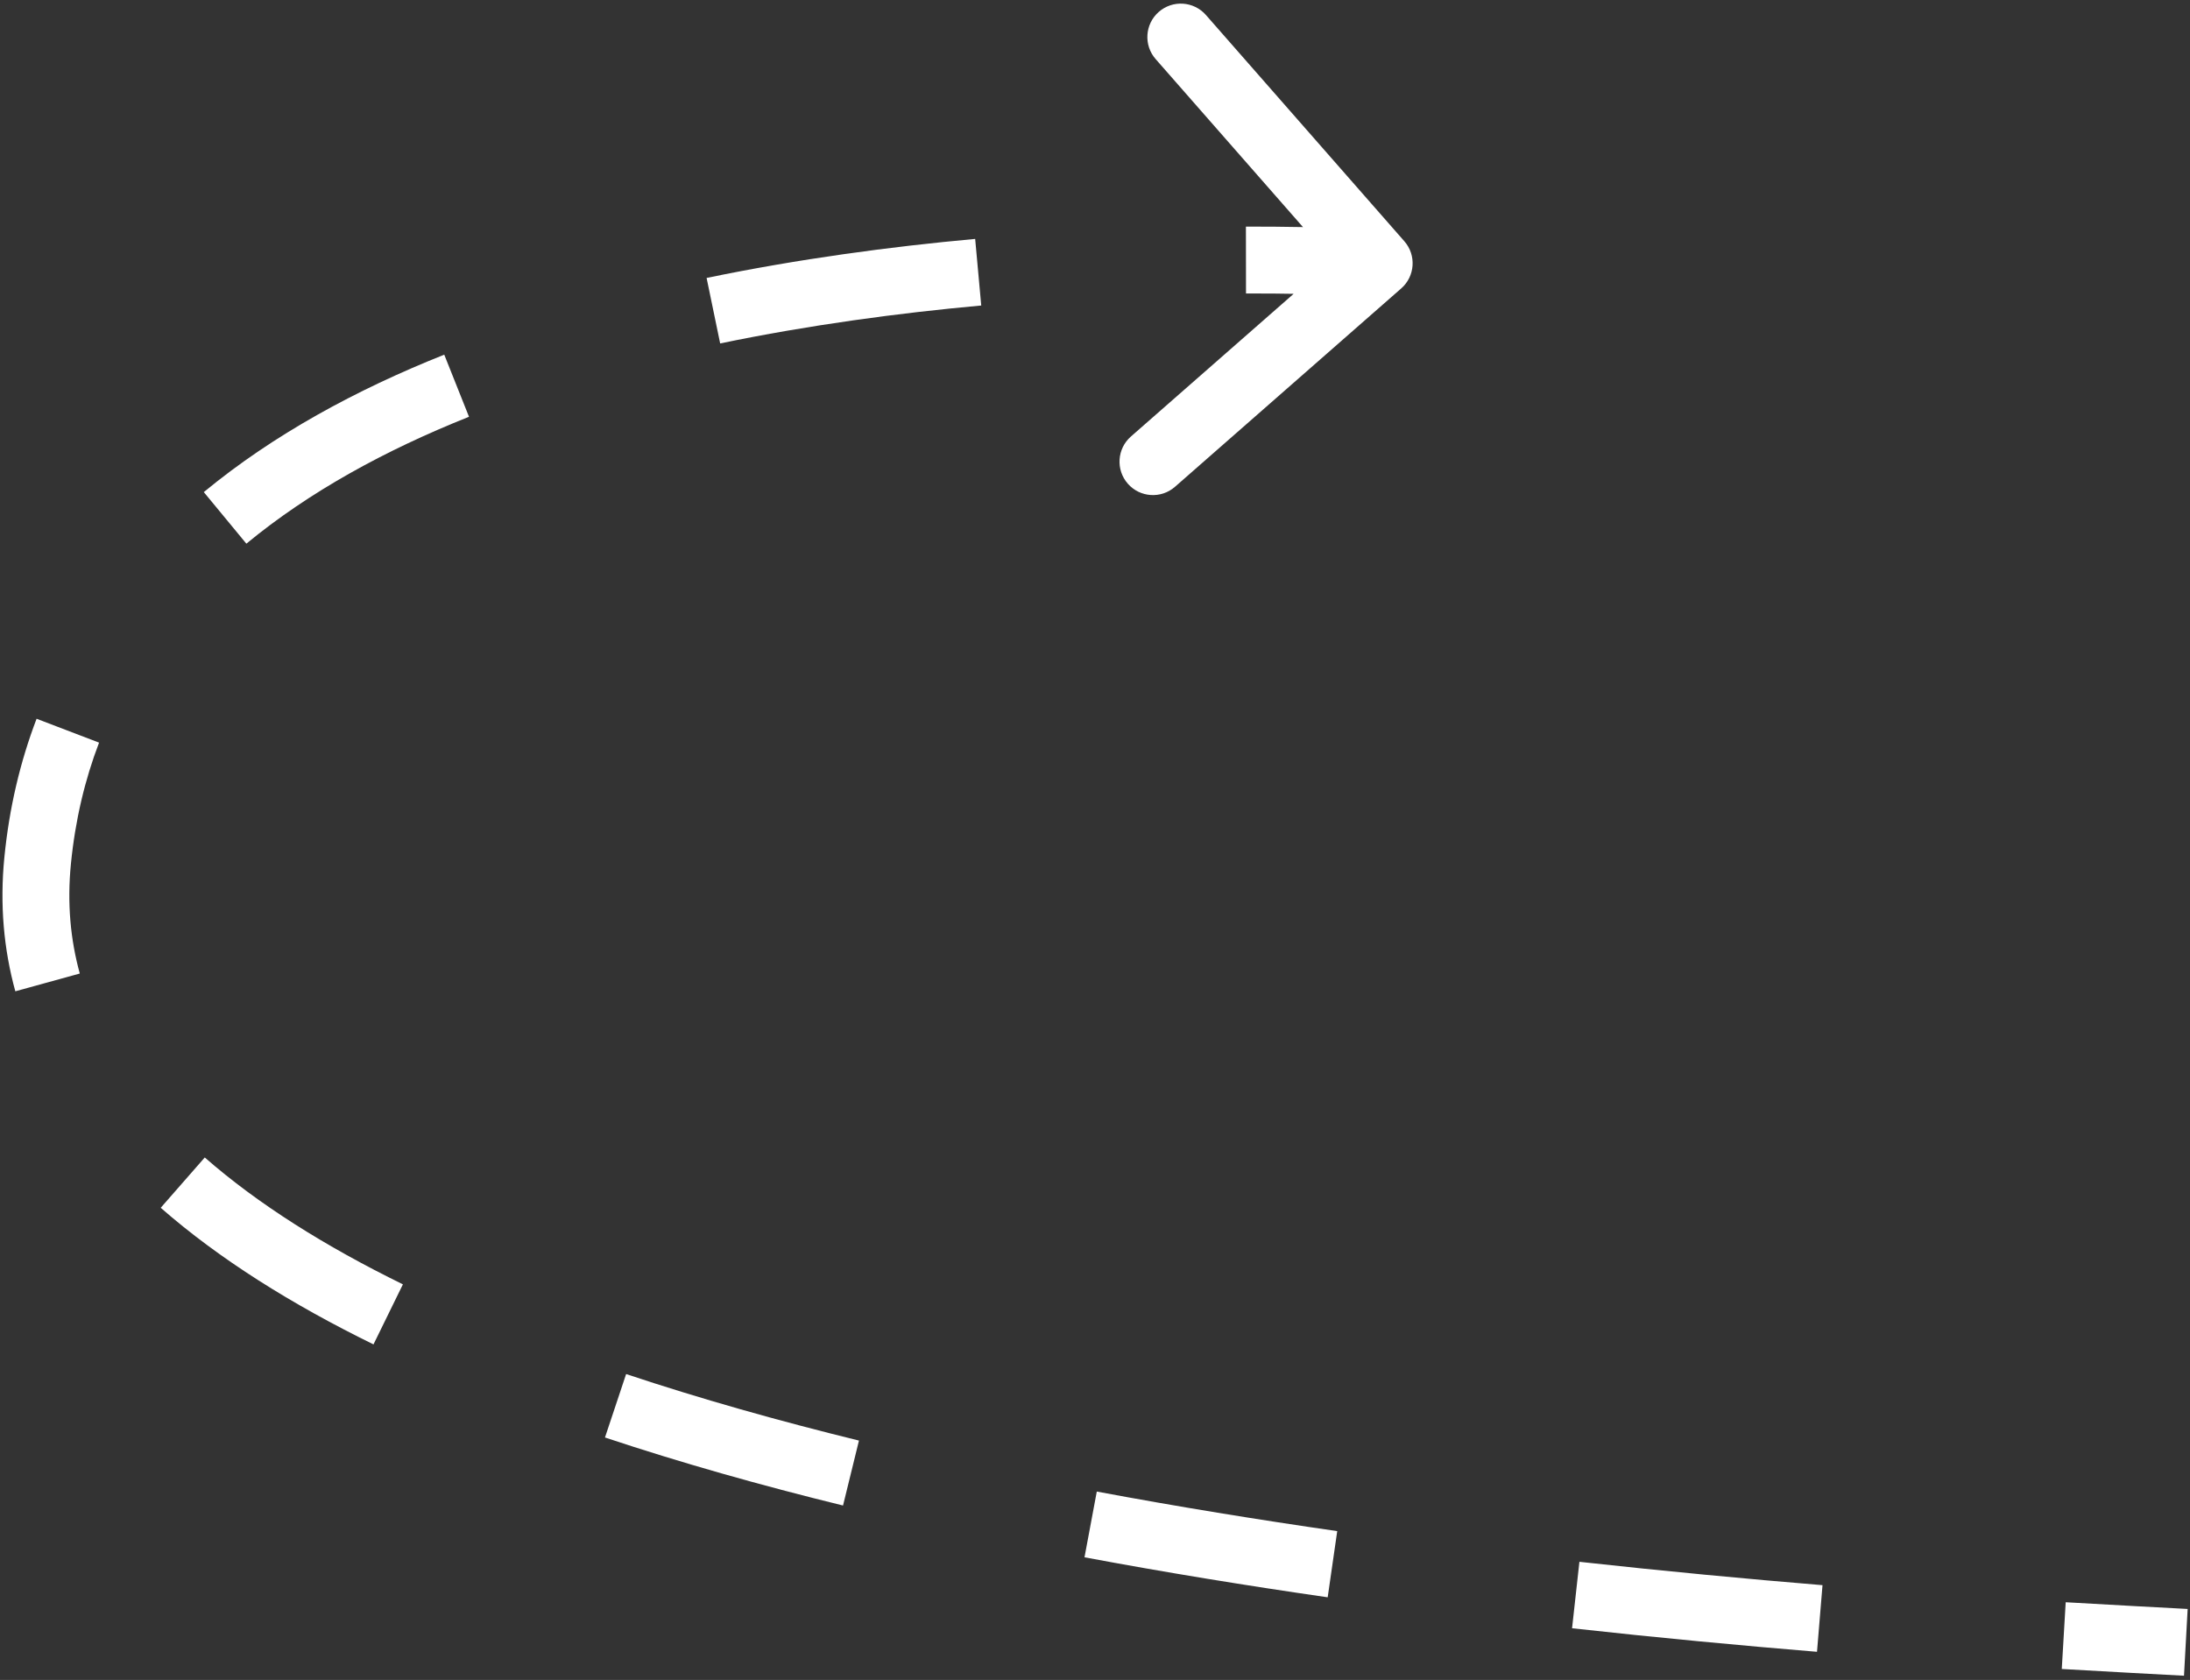 <?xml version="1.0" encoding="UTF-8"?> <svg xmlns="http://www.w3.org/2000/svg" width="262" height="201" viewBox="0 0 262 201" fill="none"><rect x="0" y="0" width="262" height="201" fill="#333333" stroke="none"/><path d="M167.637 34.507C169.298 33.051 169.464 30.524 168.007 28.863L144.272 1.796C142.815 0.135 140.288 -0.031 138.627 1.426C136.966 2.882 136.8 5.409 138.257 7.07L159.355 31.13L135.296 52.228C133.635 53.685 133.469 56.212 134.926 57.873C136.382 59.534 138.909 59.7 140.57 58.243L167.637 34.507ZM165 31.5C165.262 27.509 165.262 27.509 165.261 27.509C165.261 27.509 165.261 27.509 165.261 27.509C165.26 27.509 165.26 27.508 165.259 27.508C165.258 27.508 165.256 27.508 165.254 27.508C165.25 27.508 165.244 27.507 165.237 27.507C165.223 27.506 165.203 27.505 165.177 27.503C165.126 27.5 165.05 27.495 164.953 27.49C164.757 27.478 164.471 27.462 164.098 27.443C163.352 27.404 162.26 27.354 160.861 27.304C158.061 27.204 154.027 27.106 149.055 27.112L149.065 35.112C153.927 35.106 157.862 35.202 160.575 35.299C161.931 35.347 162.98 35.396 163.687 35.432C164.04 35.45 164.307 35.466 164.484 35.476C164.572 35.481 164.638 35.485 164.681 35.488C164.702 35.489 164.718 35.49 164.727 35.491C164.732 35.491 164.735 35.491 164.737 35.491C164.738 35.491 164.739 35.492 164.739 35.492C164.739 35.492 164.739 35.492 164.739 35.492C164.739 35.492 164.739 35.492 164.739 35.492C164.738 35.491 164.738 35.491 165 31.5ZM116.664 28.586C106.532 29.509 95.554 30.973 84.534 33.256L86.156 41.09C96.82 38.881 107.489 37.455 117.39 36.553L116.664 28.586ZM53.148 42.434C42.608 46.634 32.712 52.002 24.382 58.878L29.474 65.048C37.001 58.835 46.117 53.848 56.109 49.866L53.148 42.434ZM4.377 85.998C2.421 91.12 1.104 96.649 0.519 102.61L8.481 103.391C8.998 98.122 10.155 93.29 11.851 88.853L4.377 85.998ZM0.519 102.61C-0.031 108.211 0.44 113.546 1.833 118.605L9.546 116.479C8.418 112.388 8.025 108.039 8.481 103.391L0.519 102.61ZM19.228 144.508C26.262 150.664 34.932 156.077 44.682 160.852L48.201 153.668C38.879 149.102 30.854 144.052 24.497 138.488L19.228 144.508ZM72.376 171.99C81.464 175.02 91.038 177.721 100.855 180.13L102.761 172.36C93.114 169.993 83.753 167.351 74.906 164.401L72.376 171.99ZM129.744 186.324C139.484 188.145 149.253 189.73 158.838 191.112L159.979 183.193C150.489 181.825 140.83 180.258 131.214 178.46L129.744 186.324ZM188.073 194.816C198.493 195.967 208.371 196.89 217.377 197.633L218.035 189.66C209.091 188.922 199.287 188.006 188.952 186.865L188.073 194.816ZM246.66 199.689C252.939 200.058 257.946 200.311 261.282 200.494L261.719 192.506C258.342 192.321 253.39 192.071 247.129 191.703L246.66 199.689Z" fill="white"></path></svg> 